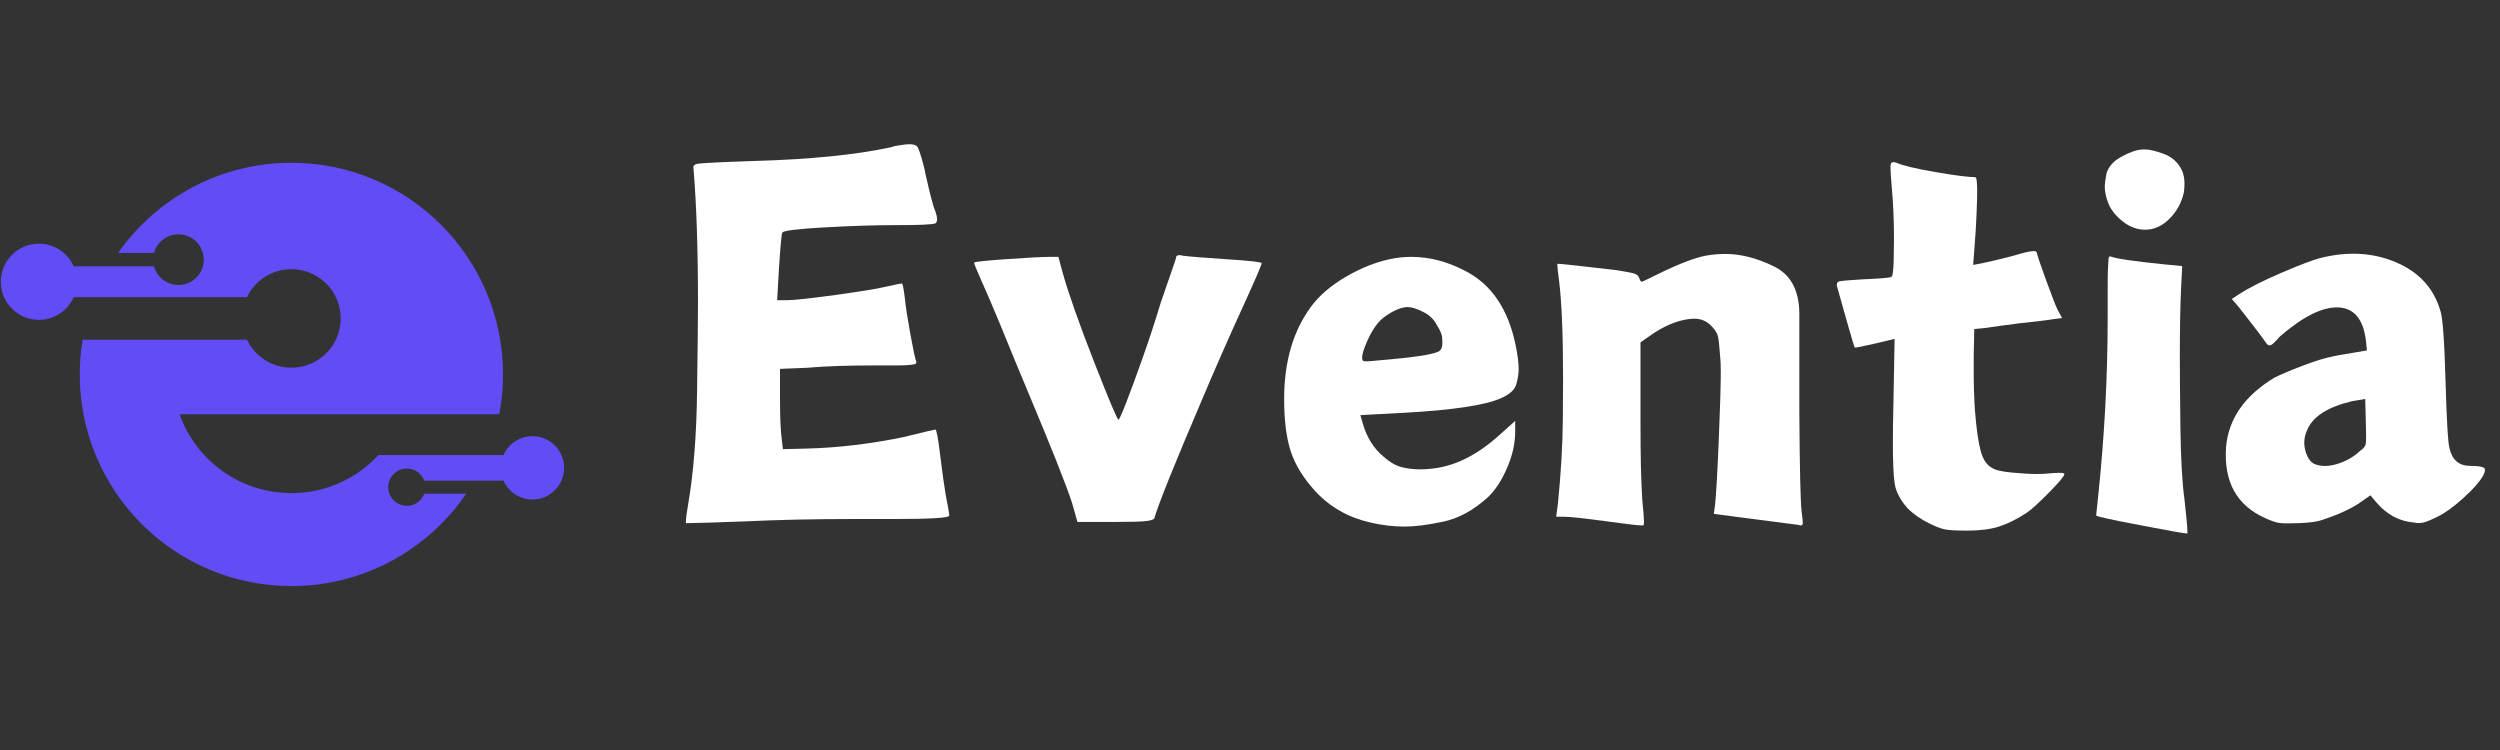 <svg xmlns="http://www.w3.org/2000/svg" xmlns:xlink="http://www.w3.org/1999/xlink" width="750" zoomAndPan="magnify" viewBox="0 0 562.5 168.75" height="225" preserveAspectRatio="xMidYMid meet" version="1.0"><rect x="0" y="0" width="562.5" height="168.75" fill="#333333" stroke="none"/><defs><g/><clipPath id="d8b533b53a"><path d="M 0.168 36.629 L 127 36.629 L 127 132 L 0.168 132 Z M 0.168 36.629 " clip-rule="nonzero"/></clipPath></defs><g clip-path="url(#d8b533b53a)"><path fill="#624cf5" d="M 65.566 36.629 C 91.863 36.629 113.18 57.941 113.18 84.242 C 113.18 87.309 112.891 90.305 112.332 93.215 L 40.406 93.215 C 44.09 103.555 53.957 110.945 65.566 110.945 C 73.305 110.945 80.281 107.66 85.16 102.383 L 113.285 102.383 C 114.398 99.883 116.898 98.141 119.805 98.141 C 123.742 98.141 126.93 101.336 126.93 105.262 C 126.93 109.203 123.742 112.391 119.805 112.391 C 116.898 112.391 114.398 110.645 113.285 108.148 L 95.469 108.148 C 94.875 106.555 93.344 105.426 91.551 105.426 C 89.23 105.426 87.355 107.301 87.355 109.609 C 87.355 111.926 89.23 113.805 91.551 113.805 C 93.344 113.805 94.875 112.668 95.469 111.074 L 104.906 111.074 C 96.328 123.625 81.906 131.867 65.566 131.867 C 39.266 131.867 17.941 110.539 17.941 84.242 C 17.941 81.578 18.164 78.977 18.594 76.43 L 55.562 76.43 C 57.352 80.16 61.164 82.73 65.566 82.73 C 71.691 82.73 76.652 77.77 76.652 71.641 C 76.652 65.531 71.691 60.566 65.566 60.566 C 61.164 60.566 57.352 63.137 55.562 66.867 L 16.582 66.867 C 15.258 69.867 12.25 71.969 8.75 71.969 C 4.02 71.969 0.184 68.133 0.184 63.391 C 0.184 58.664 4.02 54.828 8.75 54.828 C 12.25 54.828 15.258 56.93 16.582 59.93 L 34.652 59.93 C 35.316 62.344 37.523 64.125 40.148 64.125 C 43.301 64.125 45.848 61.566 45.848 58.418 C 45.848 55.27 43.301 52.723 40.148 52.723 C 37.523 52.723 35.316 54.492 34.652 56.906 L 26.578 56.906 C 35.188 44.648 49.434 36.629 65.566 36.629 Z M 65.566 36.629 " fill-opacity="1" fill-rule="evenodd"/></g><g fill="#ffffff" fill-opacity="1"><g transform="translate(147.439, 112.497)"><g><path d="M 53.141 -79.391 C 53.316 -79.473 53.617 -79.562 54.047 -79.656 C 55.441 -79.914 56.523 -80.047 57.297 -80.047 C 57.91 -80.047 58.41 -79.914 58.797 -79.656 C 59.18 -79.395 59.766 -77.703 60.547 -74.578 C 60.641 -74.055 60.727 -73.625 60.812 -73.281 C 61.852 -68.602 62.586 -65.832 63.016 -64.969 C 63.273 -64.188 63.406 -63.582 63.406 -63.156 C 63.406 -62.719 63.273 -62.41 63.016 -62.234 C 62.328 -61.973 59.426 -61.844 54.312 -61.844 C 49.457 -61.844 44 -61.672 37.938 -61.328 C 31.875 -60.984 28.758 -60.594 28.594 -60.156 C 28.414 -59.988 28.156 -57.219 27.812 -51.844 L 27.422 -44.953 L 29.625 -44.953 C 31.188 -44.953 34.801 -45.344 40.469 -46.125 C 46.145 -46.906 49.895 -47.516 51.719 -47.953 C 53.969 -48.461 55.223 -48.719 55.484 -48.719 C 55.66 -48.719 55.879 -47.641 56.141 -45.484 C 56.305 -43.742 56.711 -41.078 57.359 -37.484 C 58.016 -33.891 58.473 -31.75 58.734 -31.062 C 58.734 -30.969 58.734 -30.922 58.734 -30.922 C 58.734 -30.836 58.688 -30.75 58.594 -30.656 C 58.508 -30.57 58.117 -30.488 57.422 -30.406 C 56.734 -30.32 55.828 -30.281 54.703 -30.281 L 54.578 -30.281 C 54.578 -30.281 54.531 -30.281 54.438 -30.281 L 54.312 -30.281 C 54.312 -30.281 54.27 -30.281 54.188 -30.281 L 53.922 -30.281 C 53.836 -30.281 53.754 -30.281 53.672 -30.281 L 53.531 -30.281 C 53.445 -30.281 53.363 -30.281 53.281 -30.281 L 52.75 -30.281 C 52.75 -30.281 52.707 -30.281 52.625 -30.281 L 50.672 -30.281 C 50.586 -30.281 50.504 -30.281 50.422 -30.281 L 49.766 -30.281 C 43.266 -30.281 38.066 -30.102 34.172 -29.75 L 28.062 -29.5 L 28.062 -22.484 C 28.062 -18.672 28.191 -15.723 28.453 -13.641 L 28.719 -11.438 L 33.906 -11.562 C 41.008 -11.738 48.332 -12.602 55.875 -14.156 C 60.469 -15.289 62.848 -15.859 63.016 -15.859 C 63.273 -15.859 63.625 -14.035 64.062 -10.391 C 64.582 -6.148 65.016 -3.035 65.359 -1.047 C 65.879 1.555 66.141 3.078 66.141 3.516 C 66.141 4.023 61.984 4.281 53.672 4.281 C 52.453 4.281 51.148 4.281 49.766 4.281 C 47.941 4.281 46.164 4.281 44.438 4.281 C 35.688 4.281 27.629 4.457 20.266 4.812 C 13.254 5.07 9.008 5.203 7.531 5.203 C 7.102 5.203 6.891 5.203 6.891 5.203 C 6.891 5.203 6.891 5.07 6.891 4.812 C 6.891 4.195 7.062 2.895 7.406 0.906 C 8.613 -6.102 9.281 -14.586 9.406 -24.547 C 9.539 -34.516 9.609 -41.055 9.609 -44.172 C 9.609 -56.473 9.266 -66.695 8.578 -74.844 C 8.578 -74.926 8.578 -74.969 8.578 -74.969 C 8.578 -75.227 8.836 -75.445 9.359 -75.625 C 10.223 -75.801 14.422 -76.016 21.953 -76.266 C 34.773 -76.617 45.172 -77.66 53.141 -79.391 Z M 53.141 -79.391 "/></g></g></g><g fill="#ffffff" fill-opacity="1"><g transform="translate(218.124, 112.497)"><g><path d="M 46.516 -54.703 C 46.598 -54.961 46.859 -55.094 47.297 -55.094 C 47.473 -55.094 47.691 -55.051 47.953 -54.969 C 49.242 -54.789 52.445 -54.531 57.562 -54.188 C 63.02 -53.844 65.75 -53.539 65.75 -53.281 C 65.75 -52.926 64.445 -49.891 61.844 -44.172 C 58.469 -36.816 55.266 -29.539 52.234 -22.344 C 46.172 -8.145 42.617 0.688 41.578 4.156 C 41.398 4.414 40.812 4.609 39.812 4.734 C 38.82 4.867 36.508 4.938 32.875 4.938 L 24.297 4.938 L 23.125 0.781 C 21.914 -3.031 18.492 -11.648 12.859 -25.078 C 12.516 -25.859 11.539 -28.195 9.938 -32.094 C 8.332 -35.988 7.27 -38.586 6.75 -39.891 C 5.02 -44.047 3.633 -47.27 2.594 -49.562 C 1.562 -51.863 1.047 -53.145 1.047 -53.406 C 1.047 -53.582 3.469 -53.844 8.312 -54.188 C 13.164 -54.531 16.504 -54.703 18.328 -54.703 L 20.016 -54.703 L 20.922 -51.328 C 22.223 -46.648 24.582 -39.938 28 -31.188 C 31.426 -22.438 33.27 -18.062 33.531 -18.062 C 33.695 -18.062 34.273 -19.336 35.266 -21.891 C 36.266 -24.453 37.5 -27.812 38.969 -31.969 C 40.445 -36.125 41.797 -40.238 43.016 -44.312 C 43.523 -45.781 44.082 -47.398 44.688 -49.172 C 45.301 -50.953 45.758 -52.273 46.062 -53.141 C 46.363 -54.004 46.516 -54.523 46.516 -54.703 Z M 46.516 -54.703 "/></g></g></g><g fill="#ffffff" fill-opacity="1"><g transform="translate(285.041, 112.497)"><g><path d="M 27.672 -54.188 C 29.316 -54.531 30.922 -54.703 32.484 -54.703 C 36.555 -54.703 40.582 -53.66 44.562 -51.578 C 50.539 -48.547 54.352 -42.914 56 -34.688 C 56.438 -32.613 56.656 -30.836 56.656 -29.359 C 56.656 -28.41 56.477 -27.305 56.125 -26.047 C 55.781 -24.797 54.613 -23.738 52.625 -22.875 C 49.07 -21.312 41.836 -20.227 30.922 -19.625 L 21.047 -19.094 L 21.562 -17.281 C 22.438 -14.164 24 -11.656 26.25 -9.75 C 27.633 -8.531 28.973 -7.75 30.266 -7.406 C 31.566 -7.062 33 -6.891 34.562 -6.891 C 35.258 -6.891 35.992 -6.93 36.766 -7.016 C 41.961 -7.453 47.078 -9.922 52.109 -14.422 L 55.875 -17.797 L 55.875 -15.328 C 55.875 -12.734 55.266 -10.023 54.047 -7.203 C 52.836 -4.391 51.41 -2.207 49.766 -0.656 C 46.555 2.289 43.195 4.133 39.688 4.875 C 36.188 5.613 33.312 5.984 31.062 5.984 C 28.457 5.984 25.859 5.676 23.266 5.062 C 18.328 3.938 14.211 1.598 10.922 -1.953 C 8.234 -4.891 6.391 -7.875 5.391 -10.906 C 4.391 -13.945 3.891 -17.891 3.891 -22.734 C 3.891 -31.055 5.883 -37.945 9.875 -43.406 C 11.695 -45.914 14.297 -48.164 17.672 -50.156 C 21.047 -52.145 24.379 -53.488 27.672 -54.188 Z M 35.078 -42.359 C 33.691 -43.055 32.566 -43.406 31.703 -43.406 C 30.66 -43.406 29.445 -43.016 28.062 -42.234 C 26.676 -41.453 25.641 -40.629 24.953 -39.766 C 24.086 -38.723 23.285 -37.359 22.547 -35.672 C 21.805 -33.984 21.438 -32.789 21.438 -32.094 C 21.438 -31.57 21.547 -31.289 21.766 -31.25 C 21.984 -31.207 22.176 -31.188 22.344 -31.188 C 22.863 -31.188 23.906 -31.27 25.469 -31.438 C 32.832 -32.051 37.207 -32.703 38.594 -33.391 C 39.195 -33.648 39.5 -34.344 39.5 -35.469 C 39.5 -35.562 39.477 -35.93 39.438 -36.578 C 39.395 -37.223 39.023 -38.109 38.328 -39.234 C 37.641 -40.617 36.555 -41.66 35.078 -42.359 Z M 35.078 -42.359 "/></g></g></g><g fill="#ffffff" fill-opacity="1"><g transform="translate(344.942, 112.497)"><g><path d="M 38.844 -54.969 C 40.32 -55.227 41.797 -55.359 43.266 -55.359 C 46.734 -55.359 50.375 -54.426 54.188 -52.562 C 58 -50.695 59.906 -47.125 59.906 -41.844 L 59.906 -20.016 C 59.988 -7.109 60.16 0.426 60.422 2.594 C 60.598 3.895 60.688 4.766 60.688 5.203 C 60.688 5.285 60.66 5.391 60.609 5.516 C 60.566 5.648 60.461 5.719 60.297 5.719 C 60.117 5.719 59.898 5.676 59.641 5.594 C 58.859 5.5 55.477 5.062 49.5 4.281 L 40.672 3.125 L 40.938 1.172 C 41.188 -1.078 41.461 -5.863 41.766 -13.188 C 42.078 -20.508 42.234 -25.727 42.234 -28.844 C 42.234 -30.32 42.188 -31.445 42.094 -32.219 C 41.926 -34.645 41.754 -36.203 41.578 -36.891 C 41.398 -37.586 40.926 -38.328 40.156 -39.109 C 39.113 -40.234 37.812 -40.797 36.25 -40.797 C 33.395 -40.711 30.363 -39.629 27.156 -37.547 L 24.172 -35.469 L 24.172 -16.766 C 24.172 -9.922 24.301 -4.375 24.562 -0.125 C 24.82 2.383 24.953 4.07 24.953 4.938 C 24.953 5.375 24.906 5.633 24.812 5.719 C 24.812 5.719 24.68 5.719 24.422 5.719 C 23.555 5.719 20.957 5.414 16.625 4.812 C 11.426 4.113 8.223 3.766 7.016 3.766 L 5.203 3.766 L 5.594 0.781 C 6.281 -6.145 6.645 -12.359 6.688 -17.859 C 6.727 -23.367 6.75 -26.469 6.75 -27.156 C 6.75 -37.207 6.445 -44.613 5.844 -49.375 C 5.582 -51.281 5.453 -52.492 5.453 -53.016 C 5.453 -53.098 5.453 -53.141 5.453 -53.141 C 5.453 -53.141 5.5 -53.141 5.594 -53.141 C 6.281 -53.141 10.656 -52.664 18.719 -51.719 C 20.875 -51.375 22.234 -51.113 22.797 -50.938 C 23.367 -50.758 23.738 -50.41 23.906 -49.891 C 24.082 -49.367 24.254 -49.109 24.422 -49.109 C 24.516 -49.109 24.645 -49.148 24.812 -49.234 C 24.988 -49.328 26.16 -49.895 28.328 -50.938 C 32.742 -53.102 36.25 -54.445 38.844 -54.969 Z M 38.844 -54.969 "/></g></g></g><g fill="#ffffff" fill-opacity="1"><g transform="translate(410.819, 112.497)"><g><path d="M 14.688 -75.75 C 14.77 -75.926 14.941 -76.016 15.203 -76.016 C 15.379 -76.016 15.598 -75.973 15.859 -75.891 C 17.148 -75.273 20.047 -74.578 24.547 -73.797 C 29.055 -73.023 32.051 -72.641 33.531 -72.641 C 33.781 -72.641 33.926 -72.27 33.969 -71.531 C 34.02 -70.789 34.047 -70.117 34.047 -69.516 C 34.047 -68.391 34 -66.676 33.906 -64.375 C 33.82 -62.082 33.648 -59.336 33.391 -56.141 L 33.141 -52.891 L 35.219 -53.281 C 36.945 -53.625 39.285 -54.188 42.234 -54.969 C 44.484 -55.656 46 -56 46.781 -56 C 47.125 -56 47.336 -55.914 47.422 -55.75 C 47.598 -54.969 48.332 -52.801 49.625 -49.25 C 50.926 -45.695 51.754 -43.57 52.109 -42.875 L 53.141 -40.938 L 51.062 -40.672 C 50.113 -40.492 47.645 -40.191 43.656 -39.766 C 40.195 -39.328 37.645 -38.977 36 -38.719 L 33.391 -38.469 L 33.266 -32.484 C 33.266 -31.359 33.266 -30.234 33.266 -29.109 C 33.266 -25.898 33.352 -22.953 33.531 -20.266 C 33.875 -16.023 34.305 -12.953 34.828 -11.047 C 35.348 -9.141 36.172 -7.883 37.297 -7.281 C 37.984 -6.758 39.492 -6.391 41.828 -6.172 C 44.172 -5.953 46.082 -5.844 47.562 -5.844 C 48.508 -5.844 49.414 -5.891 50.281 -5.984 C 51.145 -6.066 51.883 -6.109 52.5 -6.109 C 53.281 -6.109 53.672 -6.02 53.672 -5.844 C 53.672 -5.414 52.539 -4.051 50.281 -1.75 C 48.031 0.539 46.344 2.078 45.219 2.859 C 42.969 4.328 40.891 5.363 38.984 5.969 C 37.078 6.582 34.691 6.891 31.828 6.891 C 29.41 6.891 27.742 6.801 26.828 6.625 C 25.922 6.445 24.773 6.016 23.391 5.328 C 21.398 4.367 19.711 3.195 18.328 1.812 C 16.68 -0.094 15.727 -1.953 15.469 -3.766 C 15.207 -5.586 15.078 -8.664 15.078 -13 C 15.078 -15.414 15.117 -18.359 15.203 -21.828 L 15.469 -36.25 L 11.172 -35.219 C 8.484 -34.602 6.969 -34.297 6.625 -34.297 C 6.539 -34.297 6.5 -34.297 6.5 -34.297 C 6.406 -34.391 5.773 -36.492 4.609 -40.609 C 3.441 -44.723 2.727 -47.254 2.469 -48.203 C 2.469 -48.297 2.469 -48.383 2.469 -48.469 C 2.469 -48.895 2.703 -49.148 3.172 -49.234 C 3.648 -49.328 5.32 -49.461 8.188 -49.641 C 12 -49.805 14.164 -49.977 14.688 -50.156 C 15.031 -50.238 15.223 -51.578 15.266 -54.172 C 15.305 -56.773 15.328 -58.336 15.328 -58.859 C 15.328 -62.93 15.156 -66.832 14.812 -70.562 C 14.633 -72.551 14.547 -73.977 14.547 -74.844 C 14.547 -75.363 14.594 -75.664 14.688 -75.75 Z M 14.688 -75.75 "/></g></g></g><g fill="#ffffff" fill-opacity="1"><g transform="translate(466.431, 112.497)"><g><path d="M 13 -78.219 C 13.945 -78.656 14.984 -78.875 16.109 -78.875 C 17.234 -78.875 18.707 -78.523 20.531 -77.828 C 22.352 -77.141 23.695 -75.883 24.562 -74.062 C 24.906 -73.195 25.078 -72.242 25.078 -71.203 C 25.078 -70.598 25.035 -69.945 24.953 -69.25 C 24.43 -66.914 23.348 -64.926 21.703 -63.281 C 20.055 -61.633 18.234 -60.812 16.234 -60.812 C 14.422 -60.812 12.734 -61.438 11.172 -62.688 C 9.609 -63.945 8.547 -65.27 7.984 -66.656 C 7.422 -68.039 7.141 -69.344 7.141 -70.562 C 7.141 -71.07 7.25 -71.93 7.469 -73.141 C 7.688 -74.359 8.445 -75.488 9.75 -76.531 C 10.957 -77.312 12.039 -77.875 13 -78.219 Z M 7.797 -41.188 C 7.797 -41.445 7.797 -41.707 7.797 -41.969 L 7.797 -42.094 C 7.797 -42.445 7.797 -42.797 7.797 -43.141 L 7.797 -43.266 C 7.797 -43.359 7.797 -43.445 7.797 -43.531 L 7.797 -43.781 C 7.797 -43.957 7.797 -44.133 7.797 -44.312 L 7.797 -44.562 C 7.797 -44.656 7.797 -44.742 7.797 -44.828 L 7.797 -47.812 C 7.797 -49.551 7.816 -50.938 7.859 -51.969 C 7.898 -53.008 7.941 -53.742 7.984 -54.172 C 8.035 -54.609 8.145 -54.828 8.312 -54.828 C 9.613 -54.305 13.688 -53.703 20.531 -53.016 L 24.562 -52.625 L 24.297 -47.297 C 24.117 -43.305 24.031 -38.238 24.031 -32.094 C 24.031 -28.977 24.07 -23.801 24.156 -16.562 C 24.25 -9.332 24.555 -3.852 25.078 -0.125 C 25.516 3.77 25.734 6.191 25.734 7.141 C 25.734 7.398 25.734 7.531 25.734 7.531 C 25.734 7.531 25.688 7.531 25.594 7.531 C 25.07 7.531 21.629 6.922 15.266 5.703 C 8.898 4.492 5.547 3.766 5.203 3.516 L 5.594 -0.266 C 7.062 -13.953 7.797 -27.594 7.797 -41.188 Z M 7.797 -41.188 "/></g></g></g><g fill="#ffffff" fill-opacity="1"><g transform="translate(497.486, 112.497)"><g><path d="M 33.531 -11.047 C 34.301 -11.566 34.727 -12.109 34.812 -12.672 C 34.906 -13.234 34.91 -14.812 34.828 -17.406 L 34.688 -22.734 L 31.703 -22.219 C 26.16 -20.914 22.781 -18.707 21.562 -15.594 C 20.875 -14.031 20.789 -12.426 21.312 -10.781 C 21.832 -9.133 22.656 -8.18 23.781 -7.922 C 25.164 -7.492 26.785 -7.582 28.641 -8.188 C 30.504 -8.789 32.133 -9.742 33.531 -11.047 Z M 24.562 -54.438 C 30.789 -56 36.484 -55.676 41.641 -53.469 C 46.797 -51.258 50.109 -47.645 51.578 -42.625 C 52.098 -41.32 52.488 -36.125 52.75 -27.031 C 53.008 -17.844 53.316 -12.688 53.672 -11.562 C 54.273 -8.969 55.832 -7.672 58.344 -7.672 C 59.906 -7.672 60.898 -7.539 61.328 -7.281 C 61.766 -7.02 61.723 -6.41 61.203 -5.453 C 60.422 -4.066 58.926 -2.379 56.719 -0.391 C 54.508 1.598 52.582 2.984 50.938 3.766 C 49.551 4.461 48.508 4.895 47.812 5.062 C 47.125 5.238 46.391 5.238 45.609 5.062 C 42.398 4.801 39.629 3.332 37.297 0.656 L 35.859 -1.047 L 34.172 0.125 C 32.961 1.082 31.145 2.082 28.719 3.125 C 26.988 3.812 25.625 4.305 24.625 4.609 C 23.625 4.91 22.086 5.109 20.016 5.203 C 17.848 5.285 16.352 5.281 15.531 5.188 C 14.707 5.102 13.555 4.719 12.078 4.031 C 5.754 1.164 2.852 -4.117 3.375 -11.828 C 3.895 -18.234 7.535 -23.473 14.297 -27.547 C 15.68 -28.242 17.781 -29.129 20.594 -30.203 C 23.406 -31.285 25.766 -32.004 27.672 -32.359 C 27.93 -32.441 28.602 -32.566 29.688 -32.734 C 30.77 -32.91 31.57 -33.047 32.094 -33.141 L 35.078 -33.656 L 34.828 -36 C 34.211 -40.758 32.129 -43.203 28.578 -43.328 C 25.035 -43.461 20.664 -41.273 15.469 -36.766 C 14.426 -35.555 13.727 -34.906 13.375 -34.812 C 13.031 -34.727 12.727 -34.863 12.469 -35.219 C 11.602 -36.508 9.523 -39.238 6.234 -43.406 L 4.672 -45.219 L 6.234 -46.25 C 8.484 -47.727 11.688 -49.352 15.844 -51.125 C 20.008 -52.906 22.914 -54.008 24.562 -54.438 Z M 24.562 -54.438 "/></g></g></g></svg>